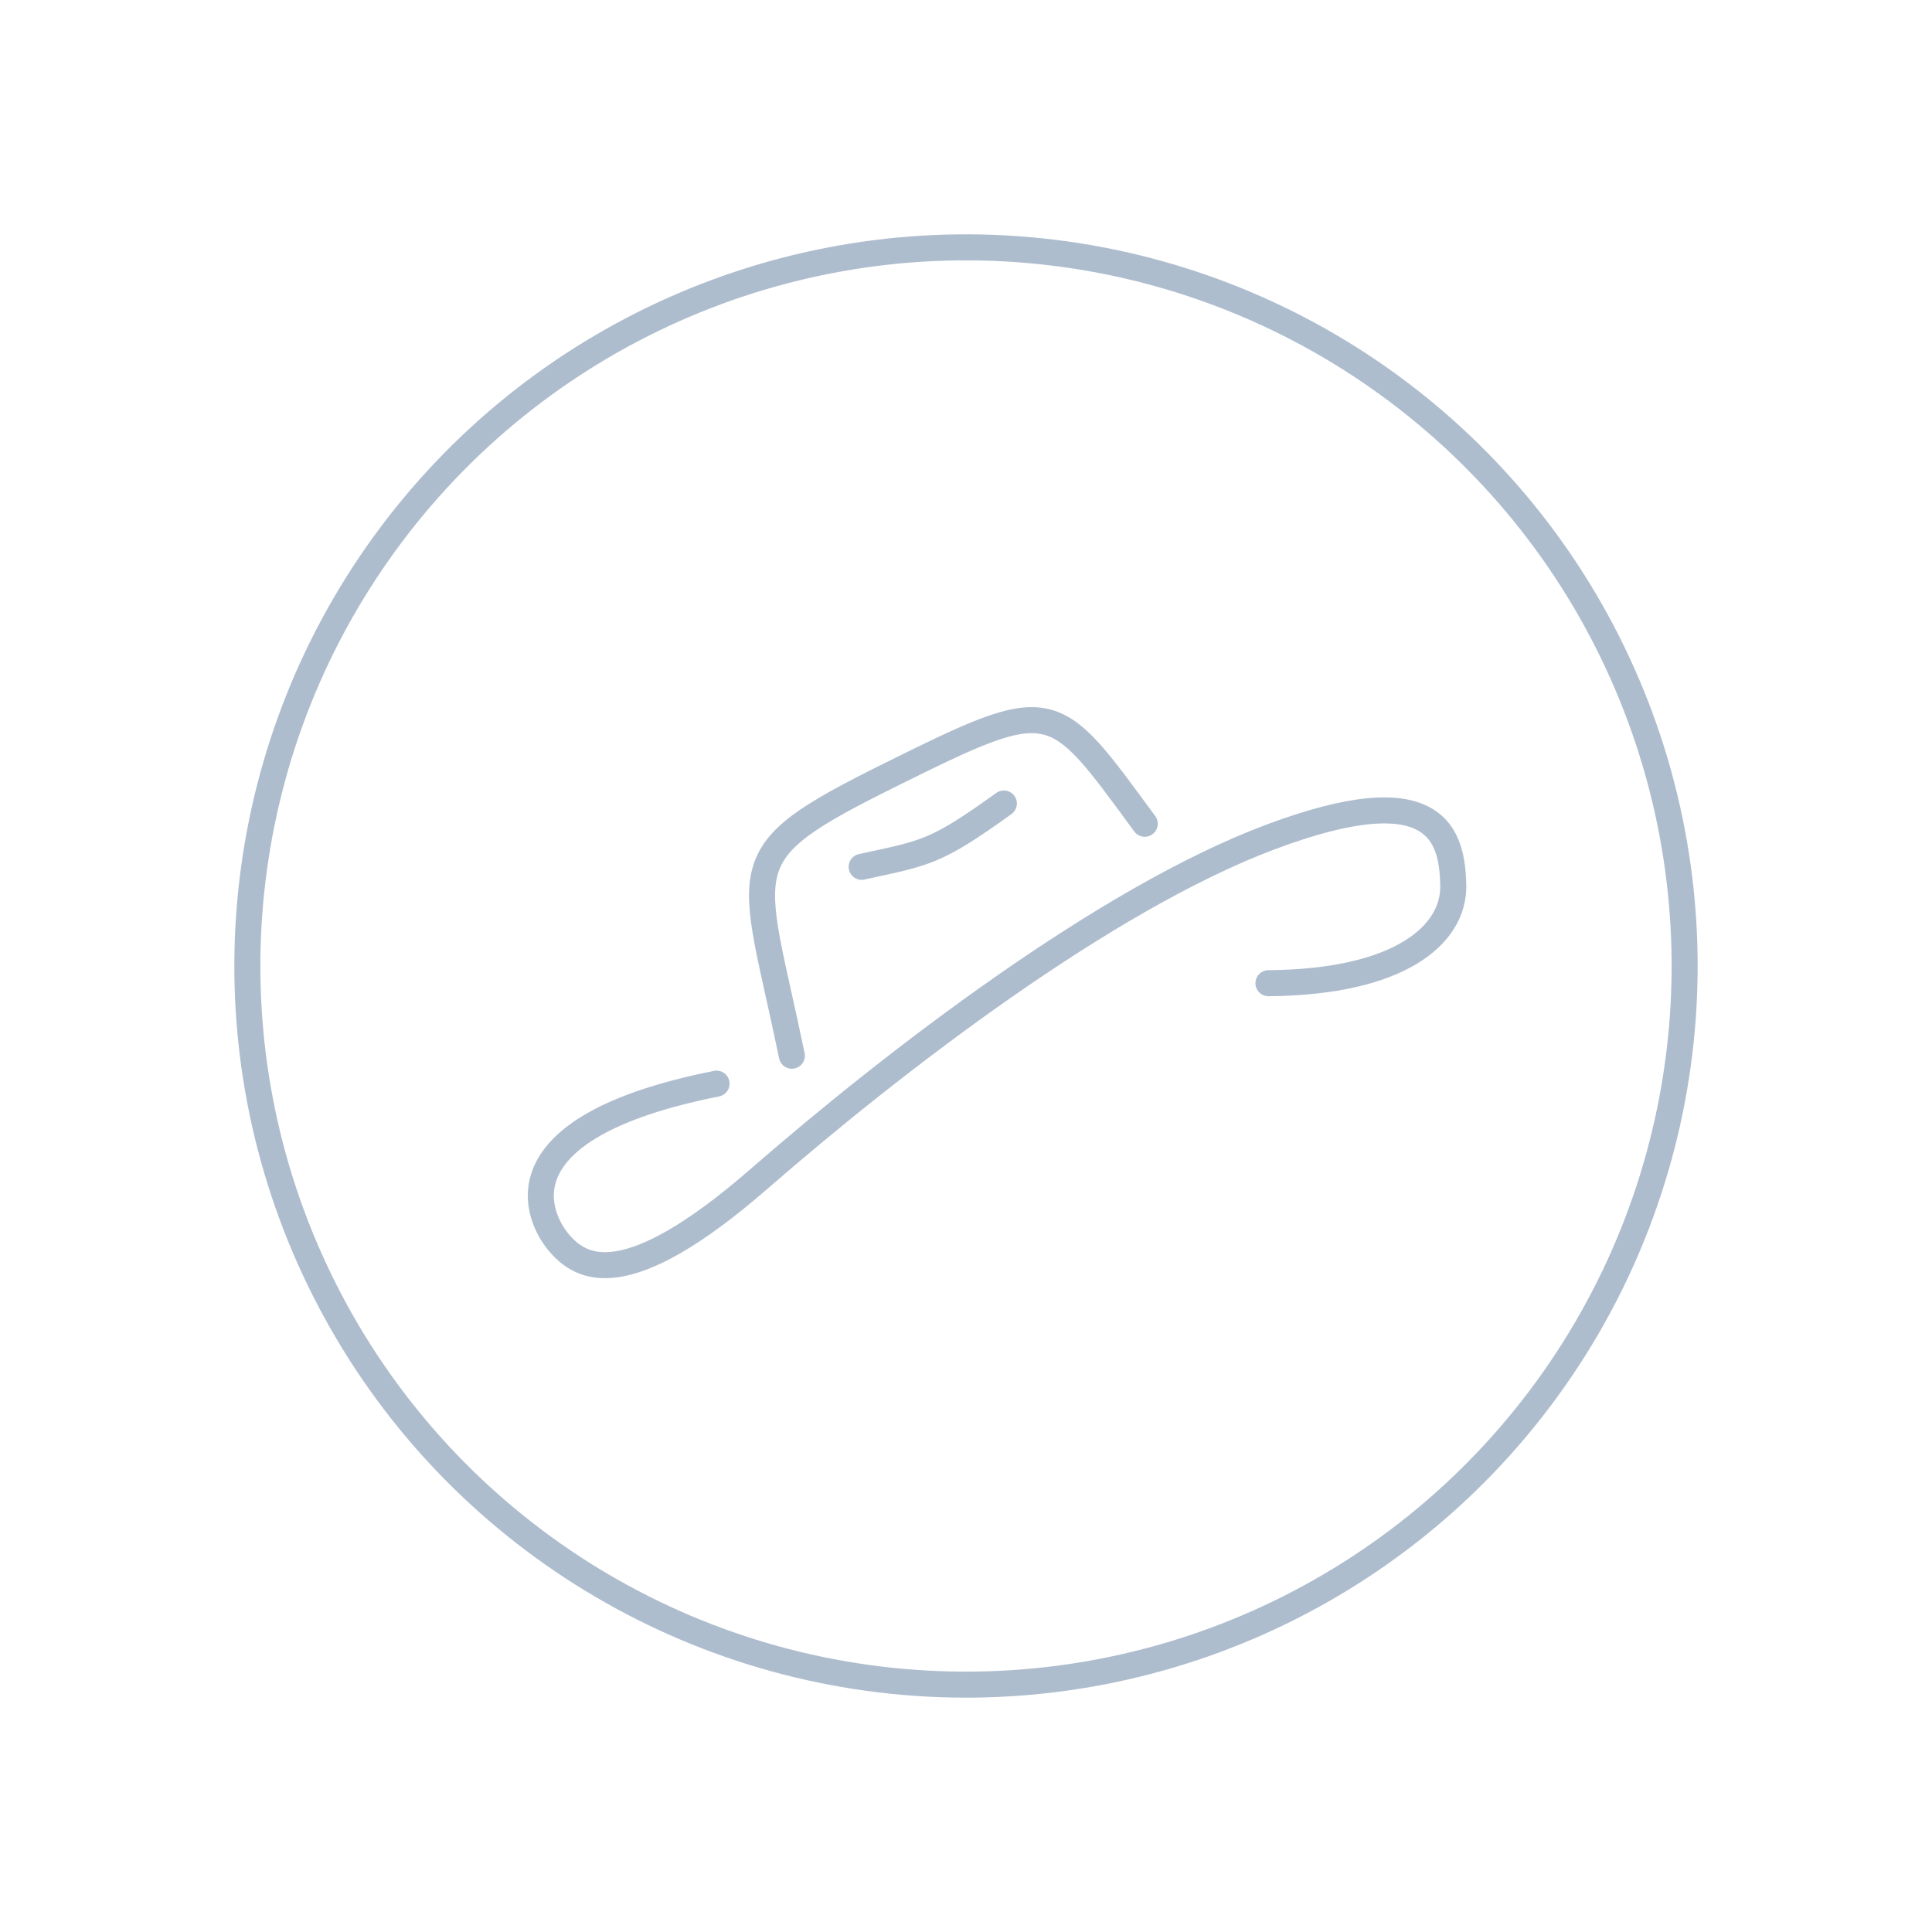 <svg xmlns="http://www.w3.org/2000/svg" width="148.427" height="148.427" viewBox="0 0 148.427 148.427">
  <g id="Group_16533" data-name="Group 16533" transform="translate(-1796.095 -1711.649) rotate(-24)">
    <g id="Group_16528" data-name="Group 16528" transform="translate(944.781 2376.233)">
      <path id="Path_88878" data-name="Path 88878" d="M3939.51,2668.314c3.261-14.917,1.673-16.058,15.716-16.638s13.734-.365,16.3,11.386" transform="translate(-3917.081 -2651.502)" fill="none" stroke="#aebdce" stroke-linecap="round" stroke-linejoin="round" stroke-width="2"/>
      <path id="Path_88879" data-name="Path 88879" d="M3950.661,2655.423c5,1.036,5.579,1.322,11.96,0" transform="translate(-3917.431 -2649.688)" fill="none" stroke="#aebdce" stroke-linecap="round" stroke-width="2"/>
      <path id="Path_88880" data-name="Path 88880" d="M3932.625,2666.42c-17.016-3.849-16.75,3.854-16.021,6.274s2.91,5.755,16.021,1.739,33.01-8.842,46.625-8.013,12.75,5.566,11.289,9.077-6.75,5.167-16.042,1.118" transform="translate(-3916.353 -2650.001)" fill="none" stroke="#aebdce" stroke-linecap="round" stroke-linejoin="round" stroke-width="2"/>
    </g>
    <circle id="Ellipse_96" data-name="Ellipse 96" cx="55.21" cy="55.21" r="55.21" transform="translate(927.026 2336.979)" fill="none" stroke="#aebdce" stroke-linecap="round" stroke-linejoin="round" stroke-width="2"/>
  </g>
</svg>
